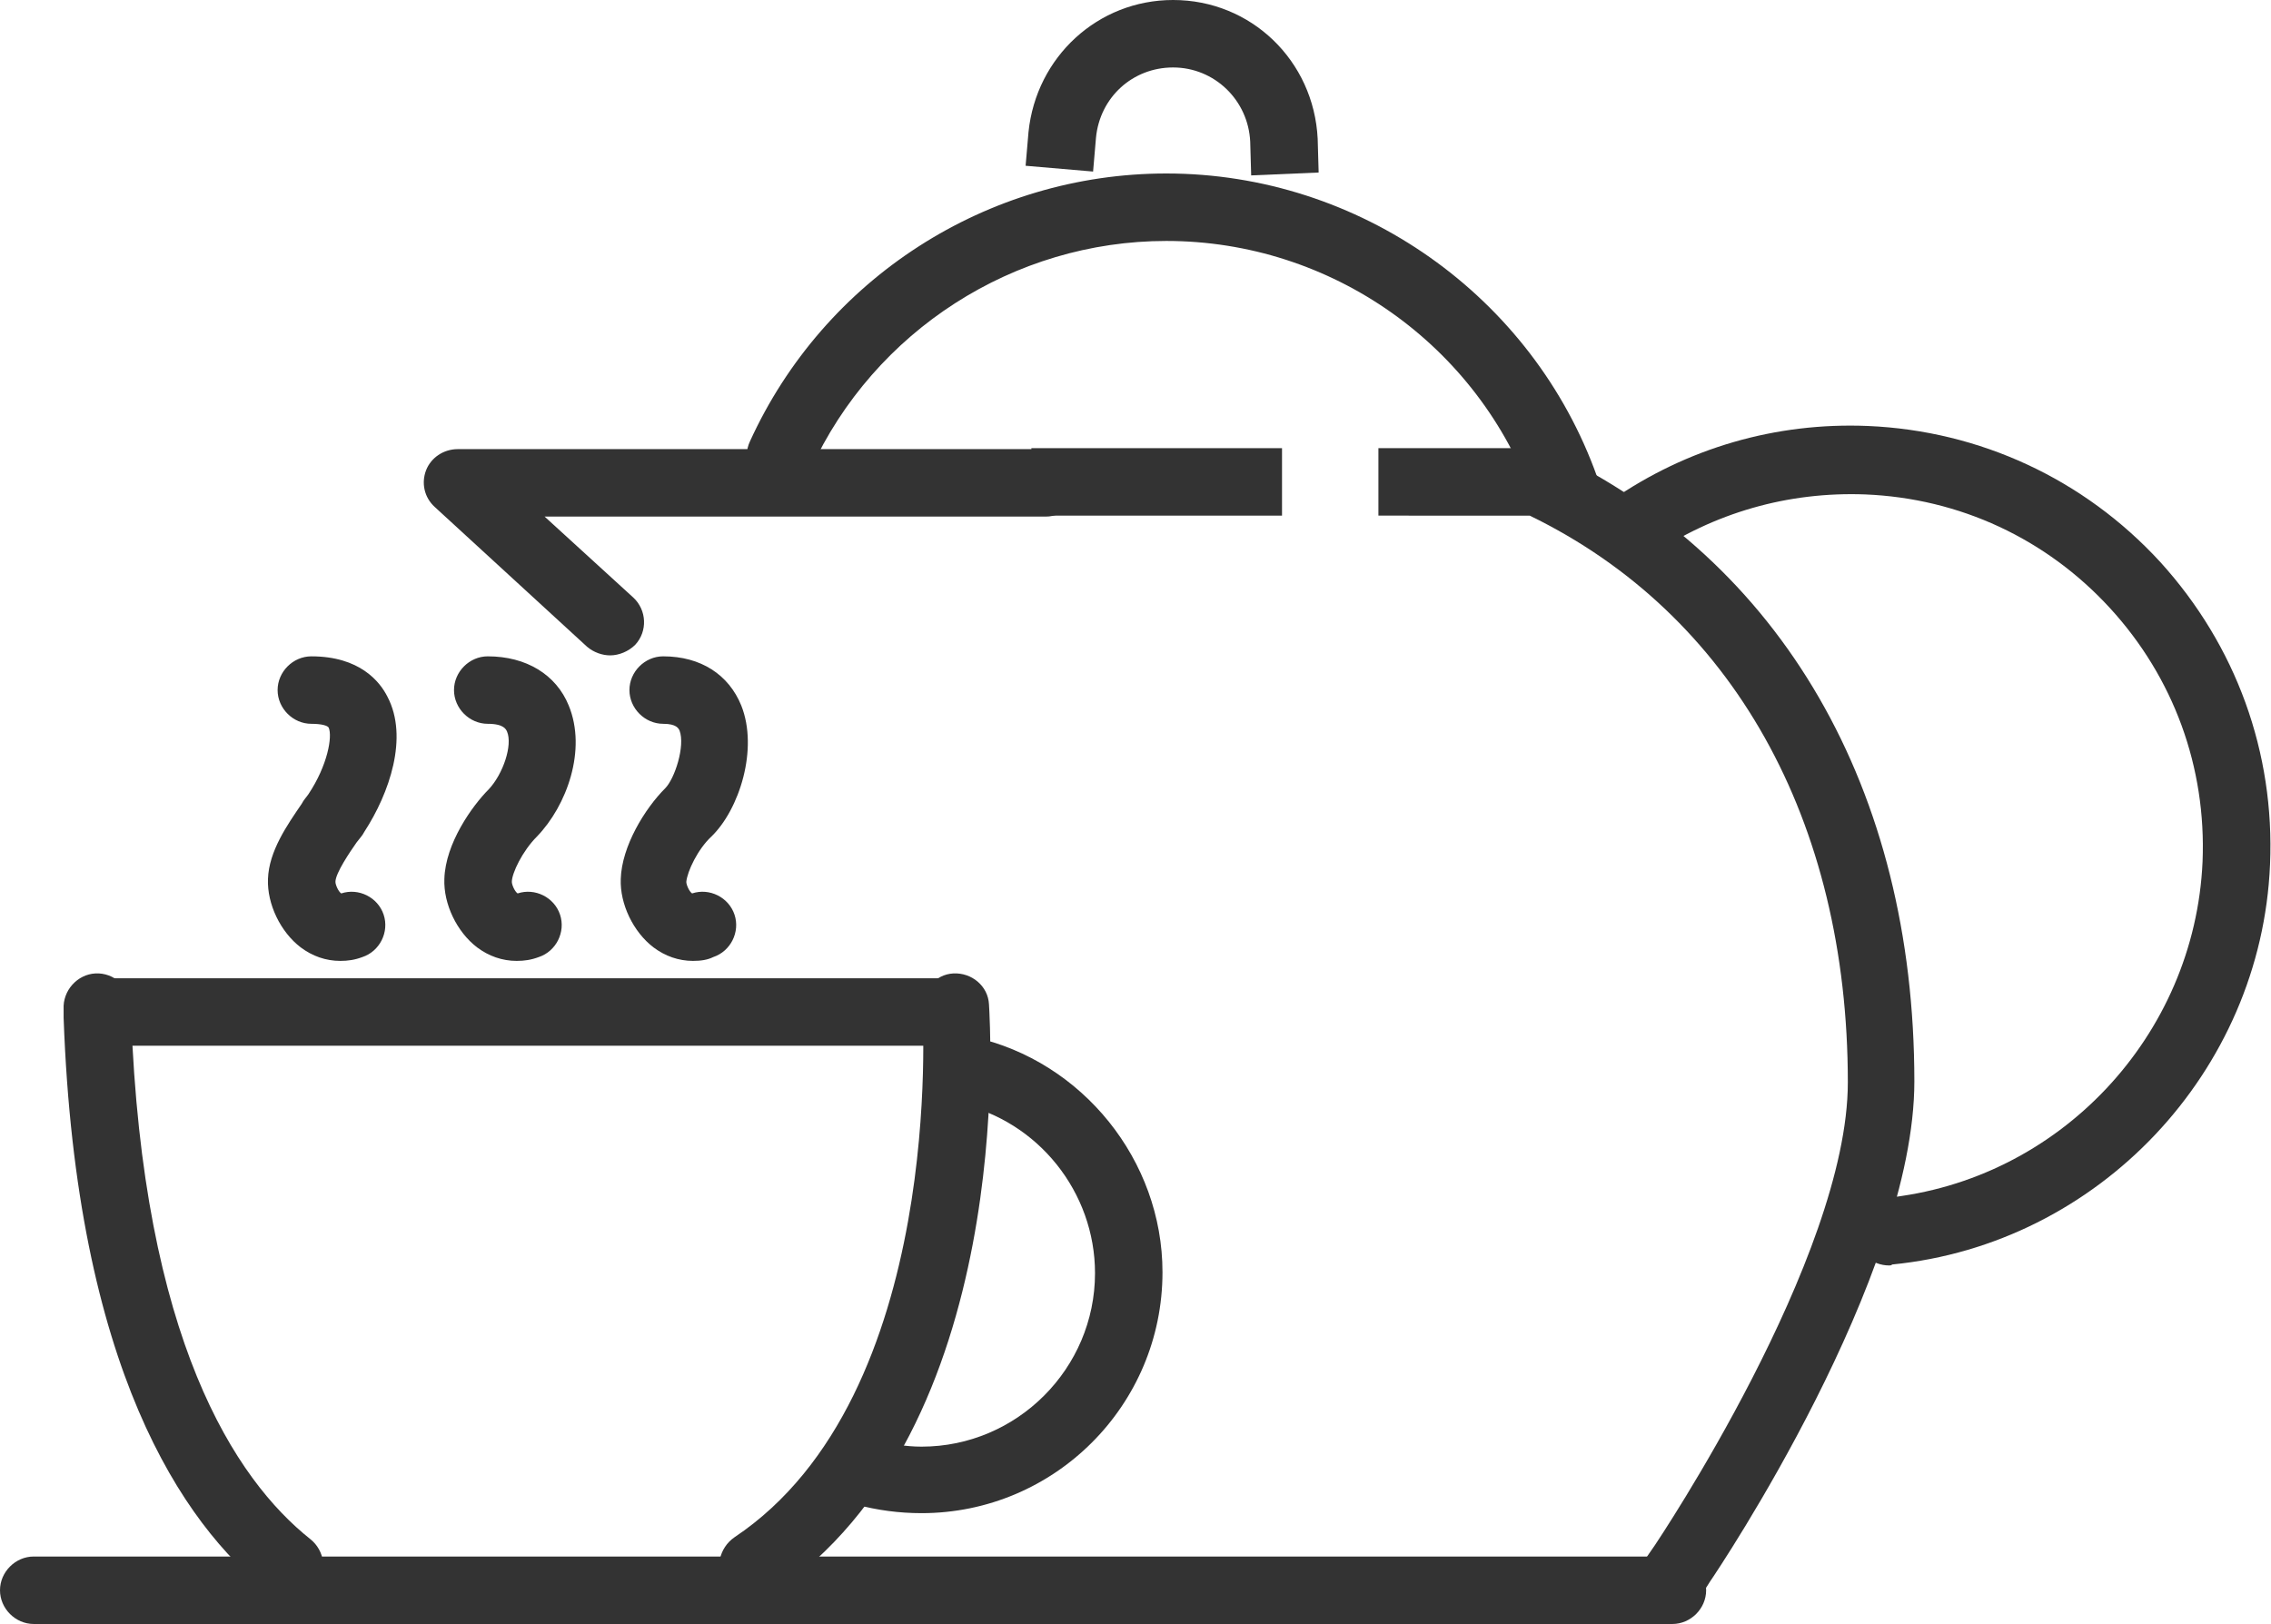 <svg id="_xFF91_饑4" xmlns="http://www.w3.org/2000/svg" viewBox="0 0 235.6 168.5"><style>.st0{fill:#333}</style><path class="st0" d="M35.3 99.7c-1.5 0-2.9-.5-4.1-1.4-2.1-1.6-3.5-4.5-3.4-7.1.1-2.9 2-5.6 3.5-7.8.2-.4.5-.7.7-1 2-3 2.5-6 2.1-6.9-.1-.2-.7-.4-1.8-.4-1.9 0-3.5-1.6-3.5-3.5s1.6-3.5 3.5-3.5c5 0 7.1 2.6 7.9 4.2 2.2 4.2.2 10-2.4 14-.2.4-.5.7-.8 1.1-.7 1-2.2 3.2-2.2 4.1 0 .3.3 1 .6 1.2 1.8-.6 3.8.4 4.4 2.2.6 1.8-.4 3.8-2.2 4.4-.8.3-1.5.4-2.3.4zM53.6 99.7c-1.5 0-2.9-.5-4.1-1.4-2.1-1.6-3.5-4.5-3.4-7.1.1-3.7 2.9-7.6 4.6-9.3 1.5-1.6 2.5-4.6 1.9-6-.1-.2-.3-.8-2-.8-1.9 0-3.5-1.6-3.5-3.5s1.6-3.5 3.5-3.5c4 0 7.1 1.9 8.4 5.1 1.9 4.6-.2 10.4-3.3 13.6-1.5 1.5-2.6 3.8-2.6 4.7 0 .3.3 1 .6 1.2 1.8-.6 3.8.4 4.4 2.2.6 1.8-.4 3.8-2.2 4.4-.8.3-1.5.4-2.3.4zM71.9 99.7c-1.5 0-2.9-.5-4.1-1.4-2.1-1.6-3.5-4.5-3.4-7.1.1-3.4 2.5-7.3 4.6-9.4 1-1 2.1-4.4 1.5-6-.1-.2-.3-.7-1.7-.7-1.9 0-3.5-1.6-3.5-3.5s1.6-3.5 3.5-3.5c3.9 0 6.8 1.9 8.1 5.1 1.8 4.5-.2 10.8-3.1 13.6-1.4 1.3-2.5 3.6-2.6 4.7 0 .3.3 1 .6 1.2 1.8-.6 3.8.4 4.4 2.2.6 1.8-.4 3.8-2.2 4.4-.6.3-1.3.4-2.1.4zM97.5 108.5h-86c-1.9 0-3.5-1.6-3.5-3.5s1.6-3.5 3.5-3.5h86c1.9 0 3.5 1.6 3.5 3.5s-1.6 3.5-3.5 3.5z"/><path class="st0" d="M30.1 166c-.8 0-1.5-.2-2.2-.8-9-7.1-20-23.3-21.3-59.6v-.9c-.1-1.9 1.4-3.6 3.3-3.7 1.9-.1 3.6 1.4 3.7 3.3v1c1.2 33.7 10.8 48.2 18.6 54.4 1.5 1.2 1.8 3.4.6 4.9-.7.9-1.7 1.4-2.7 1.4zM78.1 166c-1.1 0-2.2-.5-2.9-1.6-1.1-1.6-.6-3.8 1-4.9 22-14.7 19.5-54.4 19.5-54.8-.1-1.9 1.3-3.6 3.2-3.7 1.9-.1 3.6 1.3 3.7 3.2.1 1.8 2.9 44.2-22.5 61.2-.7.4-1.3.6-2 .6z"/><path class="st0" d="M95.6 157c-2.3 0-4.6-.3-6.8-.9-1.9-.5-2.9-2.5-2.4-4.3.5-1.9 2.5-2.9 4.3-2.4 1.6.4 3.2.7 4.9.7 9.9 0 18-8.1 18-18 0-8.4-5.9-15.8-14.1-17.6-1.9-.4-3.1-2.3-2.7-4.2.4-1.9 2.3-3.1 4.2-2.7 11.3 2.5 19.6 12.8 19.6 24.4 0 13.8-11.2 25-25 25zM173.5 168.5H3.5c-1.9 0-3.5-1.6-3.5-3.5s1.6-3.5 3.5-3.5h170c1.9 0 3.5 1.6 3.5 3.5s-1.6 3.5-3.5 3.5z"/><path class="st0" d="M175.5 167.1l-5.8-3.9 2-2.9c.2-.3 20-29.8 20-48 0-27.2-12-48.6-33-58.8H143v-7h17.1l.7.3c24 11.3 37.8 35.1 37.8 65.4 0 20.3-20.3 50.6-21.2 51.9l-1.9 3z"/><path class="st0" d="M162.4 54.2c-1.4 0-2.8-.9-3.3-2.3-5.7-16.1-21-26.9-38.1-26.9-15.8 0-30.3 9.3-36.9 23.7-.8 1.8-2.9 2.5-4.6 1.7-1.8-.8-2.5-2.9-1.7-4.6C85.5 28.9 102.4 18 121 18c20 0 38 12.7 44.7 31.5.7 1.8-.3 3.8-2.1 4.5-.4.1-.8.2-1.2.2z"/><path class="st0" d="M63.3 68c-.8 0-1.7-.3-2.4-.9L45.1 52.6c-1.1-1-1.4-2.5-.9-3.8.5-1.3 1.8-2.2 3.3-2.2h61c1.9 0 3.5 1.6 3.5 3.5s-1.6 3.5-3.5 3.5h-52l9.2 8.4c1.4 1.3 1.5 3.5.2 4.9-.7.7-1.7 1.1-2.6 1.1z"/><path class="st0" d="M107 46.5h26v7h-26z"/><g><path class="st0" d="M196 131.3c-1.8 0-3.3-1.3-3.5-3.2-.2-1.9 1.2-3.6 3.1-3.8 18-1.8 32.1-16.8 32.9-34.9.4-9.8-3-19.1-9.6-26.3-6.6-7.2-15.6-11.4-25.4-11.8-8-.3-15.7 1.9-22.3 6.4-1.6 1.1-3.8.7-4.9-.9-1.1-1.6-.7-3.8.9-4.9 7.8-5.4 17-8.1 26.6-7.7 11.6.5 22.4 5.5 30.3 14.1C232 67 236 78.1 235.5 89.7c-.9 21.5-17.8 39.4-39.2 41.5-.1.1-.2.1-.3.1z"/></g><g><path class="st0" d="M129.8 18.2l-.1-3.5c-.2-4.3-3.7-7.7-8-7.7-4.2 0-7.6 3.1-8 7.3l-.3 3.5-7-.6.3-3.5c.8-7.8 7.2-13.7 15-13.7 8.1 0 14.6 6.3 15 14.4l.1 3.5-7 .3z"/></g></svg>